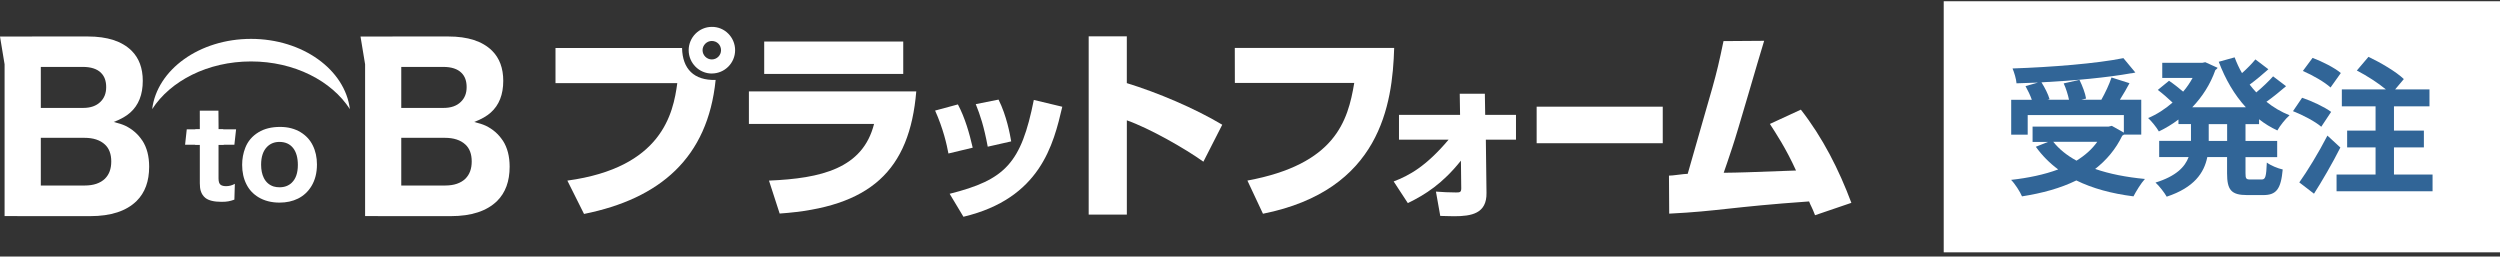 <svg width="458" height="47" viewBox="0 0 458 47" fill="none" xmlns="http://www.w3.org/2000/svg">
<rect x="0" y="0" width="458" height="47" fill="#333333" stroke="none"/>
<g clip-path="url(#clip0_1204_61136)">
<path d="M124.953 8.79C125.025 12.654 127.161 14.754 131.103 14.646C129.663 28.927 120.908 36.398 106.993 39.194L103.939 33.086C121.274 30.727 123.338 20.791 124.077 15.234H101.767V8.79H124.959H124.953ZM130.401 13.47C128.079 13.47 126.165 11.55 126.165 9.198C126.165 6.846 128.079 4.926 130.401 4.926C132.759 4.89 134.673 6.84 134.673 9.192C134.673 11.55 132.759 13.464 130.401 13.464V13.47ZM130.401 7.506C129.483 7.506 128.709 8.274 128.709 9.198C128.709 10.122 129.483 10.89 130.401 10.89C131.319 10.89 132.093 10.152 132.093 9.198C132.093 8.244 131.355 7.506 130.401 7.506Z" fill="white"/>
<path d="M167.861 16.741C166.643 31.279 159.431 37.976 142.834 39.122L140.877 33.086C150.448 32.684 158.069 30.877 160.127 22.705H137.199V16.741H167.861ZM165.473 7.614V13.542H140.001V7.614H165.473Z" fill="white"/>
<path d="M173.753 28.123C173.447 26.473 172.811 23.611 171.311 20.257L175.487 19.129C176.795 21.595 177.593 24.409 178.199 27.055L173.747 28.123H173.753ZM173.969 35.504C184.182 32.941 187.08 29.893 189.396 18.307L194.611 19.555C192.996 26.443 190.614 36.356 176.501 39.71L173.975 35.504H173.969ZM180.954 26.875C180.252 23.125 179.58 21.115 178.758 19.075L182.934 18.247C184.428 21.235 185.04 24.649 185.25 25.903L180.948 26.875H180.954Z" fill="white"/>
<path d="M206.432 6.654V15.228C212.066 16.962 218.798 19.795 223.917 22.849L220.461 29.623C217.076 27.193 210.596 23.515 206.438 22.045V39.314H199.447V6.654H206.438H206.432Z" fill="white"/>
<path d="M255.412 8.79C255.106 19.171 252.88 34.85 231.375 39.158L228.525 33.08C244.612 30.097 246.928 22.225 248.098 15.192H226.226L226.214 8.784H255.412V8.79Z" fill="white"/>
<path d="M255.316 33.242C258.185 32.149 261.263 30.469 265.379 25.591H256.294V21.049H267.485L267.425 17.178H272.027L272.087 21.049H277.728V25.591H272.207L272.327 35.348C272.387 39.128 269.585 39.614 266.381 39.614C265.373 39.614 264.461 39.554 263.855 39.554L263.063 35.102C264.011 35.192 265.775 35.258 266.753 35.258C267.455 35.258 267.695 35.222 267.701 34.496L267.641 29.431C264.287 33.638 261.119 35.654 257.915 37.208L255.322 33.242H255.316Z" fill="white"/>
<path d="M304.615 19.543V26.239H281.514V19.543H304.615Z" fill="white"/>
<path d="M329.925 20.095C333.927 25.219 336.885 31.058 339.172 37.16L332.517 39.428C331.917 37.856 331.761 37.796 331.425 36.902C317.084 37.91 314.816 38.696 305.797 39.14L305.755 32.173C306.283 32.209 308.48 31.843 309.188 31.843C314.054 14.664 314.174 15.132 315.746 7.53L323.192 7.476C322.22 10.584 318.29 24.283 317.354 27.013C316.604 29.257 316.16 30.607 315.782 31.651C318.812 31.616 319.826 31.579 329.031 31.238C327.159 27.121 325.323 24.391 324.243 22.705L329.925 20.083V20.095Z" fill="white"/>
<path d="M26.078 25.765C25.286 24.565 24.241 23.659 22.951 23.035C22.435 22.795 21.733 22.567 20.839 22.345C22.141 21.841 23.149 21.271 23.863 20.623C25.394 19.267 26.156 17.328 26.156 14.808C26.156 12.486 25.472 10.65 24.104 9.288C22.333 7.548 19.669 6.684 16.099 6.684H6.03C5.916 6.684 5.814 6.69 5.706 6.69H0L0.84 11.778C0.84 11.856 0.84 11.922 0.84 12V34.022C0.828 36.392 0.84 38.198 0.84 39.584C2.13 39.584 3.654 39.596 6.054 39.596H16.531C20.311 39.596 23.149 38.672 25.034 36.812C26.564 35.294 27.326 33.212 27.326 30.541C27.326 28.633 26.912 27.037 26.084 25.759L26.078 25.765ZM18.505 13.35C19.135 13.956 19.453 14.826 19.453 15.96C19.453 17.095 19.099 17.983 18.391 18.667C17.635 19.405 16.585 19.771 15.229 19.771H7.476V12.258H15.169C16.657 12.258 17.773 12.618 18.511 13.344L18.505 13.35ZM19.243 32.725C18.373 33.566 17.131 33.986 15.523 33.986H7.476V25.249H15.463C17.089 25.249 18.337 25.657 19.219 26.473C19.993 27.187 20.383 28.219 20.383 29.575C20.383 30.931 20.005 31.957 19.243 32.719V32.725Z" fill="white"/>
<path d="M92.118 25.765C91.326 24.565 90.288 23.659 88.992 23.035C88.476 22.795 87.774 22.567 86.88 22.345C88.182 21.841 89.19 21.271 89.904 20.623C91.434 19.267 92.196 17.328 92.196 14.808C92.196 12.486 91.512 10.65 90.144 9.288C88.38 7.548 85.71 6.684 82.139 6.684H72.077C71.963 6.684 71.861 6.69 71.753 6.69H66.046L66.886 11.778C66.886 11.856 66.886 11.922 66.886 12V34.022C66.874 36.392 66.886 38.198 66.886 39.584C68.177 39.584 69.701 39.596 72.101 39.596H82.577C86.358 39.596 89.19 38.672 91.08 36.812C92.604 35.294 93.366 33.212 93.366 30.541C93.366 28.633 92.952 27.037 92.124 25.759L92.118 25.765ZM84.54 13.35C85.17 13.956 85.488 14.826 85.488 15.96C85.488 17.095 85.134 17.983 84.42 18.667C83.669 19.405 82.613 19.771 81.257 19.771H73.511V12.258H81.203C82.697 12.258 83.808 12.618 84.54 13.344V13.35ZM85.278 32.725C84.408 33.566 83.165 33.986 81.557 33.986H73.511V25.249H81.497C83.118 25.249 84.372 25.657 85.254 26.473C86.034 27.187 86.418 28.219 86.418 29.575C86.418 30.931 86.034 31.957 85.278 32.719V32.725Z" fill="white"/>
<path d="M55.078 24.223C54.004 23.575 52.749 23.251 51.321 23.251C49.749 23.251 48.435 23.575 47.367 24.223C46.209 24.925 45.405 25.873 44.937 27.073C44.553 28.051 44.361 29.095 44.361 30.199C44.361 31.531 44.619 32.719 45.141 33.752C45.639 34.754 46.377 35.546 47.349 36.134C48.435 36.788 49.725 37.118 51.213 37.118C52.479 37.118 53.607 36.872 54.597 36.38C55.624 35.87 56.446 35.102 57.064 34.087C57.736 32.971 58.066 31.651 58.066 30.133C58.066 28.831 57.808 27.655 57.292 26.623C56.794 25.615 56.05 24.817 55.072 24.223H55.078ZM53.463 33.464C52.875 34.028 52.125 34.31 51.213 34.31C50.829 34.31 50.469 34.262 50.139 34.166C49.329 33.907 48.723 33.386 48.327 32.587C47.997 31.915 47.835 31.111 47.835 30.169C47.835 28.717 48.207 27.625 48.939 26.887C49.539 26.293 50.289 25.999 51.189 25.999C52.275 25.999 53.115 26.377 53.709 27.133C54.279 27.871 54.568 28.903 54.568 30.217C54.568 31.663 54.202 32.749 53.463 33.458V33.464Z" fill="white"/>
<path d="M35.786 23.689H36.608V23.107C36.59 22.003 36.602 21.043 36.602 20.269H40.017C40.017 21.109 40.041 21.973 40.041 23.107V23.689H40.893L40.989 26.515H40.035V32.708C40.035 33.301 40.173 33.691 40.449 33.877C40.677 34.028 41.001 34.106 41.427 34.106C41.985 34.106 42.513 33.962 43.023 33.679L42.939 36.572C42.123 36.86 41.637 36.974 40.581 36.974C39.213 36.974 38.229 36.734 37.635 36.266C37.227 35.936 36.945 35.516 36.783 34.994C36.663 34.622 36.608 34.154 36.608 33.578V26.515H35.751" fill="white"/>
<path d="M42.939 26.521H33.908L34.214 23.689H43.251L42.939 26.521Z" fill="white"/>
<path d="M45.988 11.256C53.908 11.256 60.761 14.814 64.097 19.993C63.215 12.768 55.438 7.122 45.988 7.122C36.537 7.122 28.767 12.768 27.878 19.993C31.215 14.814 38.073 11.256 45.988 11.256Z" fill="white"/>
</g>
<path d="M458 0.228H356.089V46.227H458V0.228Z" fill="white"/>
<path d="M390.502 13.411C386.133 14.197 379.953 14.785 373.994 15.085C374.619 16.057 375.237 17.299 375.477 18.163L375.105 18.271H379.041C378.855 17.377 378.501 16.219 378.069 15.277L380.955 14.629C381.495 15.709 382.035 17.137 382.167 18.055L381.303 18.271H384.969C385.671 17.029 386.427 15.439 386.829 14.197L390.124 15.241C389.715 16.027 388.935 17.377 388.365 18.271H392.278V24.662H389.097C389.013 24.746 388.905 24.8 388.797 24.854C387.609 27.332 385.911 29.33 383.835 30.95C386.481 31.868 389.553 32.462 392.95 32.786C392.224 33.572 391.33 35.054 390.85 35.972C386.829 35.462 383.349 34.514 380.385 33.056C377.475 34.484 374.102 35.402 370.43 35.972C370.082 35.138 369.134 33.65 368.432 32.954C371.588 32.6 374.529 31.982 377.061 31.04C375.495 29.882 374.12 28.502 372.962 26.888L375.201 26H372.368V23.192H386.289L386.883 23.054L389.091 24.296V21.085H371.474V24.674H368.45V18.283H372.23C371.96 17.497 371.498 16.531 371.072 15.775L373.364 15.127C372.044 15.181 370.724 15.235 369.428 15.265C369.374 14.479 368.996 13.243 368.696 12.541C375.873 12.301 384.045 11.647 389.007 10.651L391.198 13.285L390.496 13.435L390.502 13.411ZM376.155 25.976C377.235 27.326 378.663 28.484 380.415 29.432C381.951 28.484 383.247 27.356 384.219 25.976H376.155Z" fill="#316597"/>
<path d="M418.811 15.787C418.001 16.489 416.345 17.857 415.211 18.643C416.477 19.669 417.911 20.503 419.447 21.121C418.691 21.769 417.695 23.035 417.209 23.899C415.991 23.329 414.887 22.657 413.861 21.847V22.741H411.377V25.814H417.179V28.784H411.377V31.724C411.377 32.72 411.485 32.882 412.241 32.882H414.341C415.043 32.882 415.175 32.342 415.283 29.78C415.985 30.314 417.305 30.86 418.193 31.046C417.869 34.634 417.035 35.738 414.635 35.738H411.671C408.731 35.738 407.999 34.766 407.999 31.748V28.778H404.38C403.792 31.664 401.98 34.358 396.94 36.032C396.532 35.306 395.56 34.04 394.888 33.446C398.662 32.282 400.282 30.584 400.954 28.778H395.56V25.808H401.386V22.735H399.094V21.895C397.96 22.759 396.748 23.485 395.506 24.079C395.074 23.323 394.18 22.219 393.538 21.625C395.104 20.977 396.64 19.981 398.014 18.793C397.288 18.091 396.208 17.149 395.314 16.471L397.366 14.797C398.17 15.337 399.202 16.147 399.952 16.789C400.63 16.009 401.194 15.169 401.68 14.281H396.124V11.503H403.486L404.002 11.395L406.264 12.421C406.186 12.583 406.018 12.721 405.856 12.829C404.938 15.445 403.456 17.737 401.62 19.651H411.437C409.331 17.359 407.692 14.527 406.474 11.317L409.385 10.507C409.763 11.503 410.195 12.475 410.735 13.393C411.653 12.583 412.571 11.641 413.189 10.885L415.565 12.685C414.839 13.357 413.189 14.743 412.139 15.499C412.517 15.985 412.919 16.471 413.351 16.927C414.455 16.009 415.643 14.875 416.429 13.987L418.787 15.775L418.811 15.787ZM408.011 25.814V22.741H404.638V25.814H408.011Z" fill="#316597"/>
<path d="M421.745 17.911C423.527 18.505 425.874 19.609 427.062 20.497L425.255 23.221C424.175 22.279 421.883 21.067 420.077 20.365L421.745 17.911ZM421.229 33.422C422.687 31.376 424.763 27.998 426.384 24.842L428.754 27.026C427.35 29.834 425.273 33.386 423.923 35.486L421.229 33.416V33.422ZM423.659 10.603C425.387 11.251 427.704 12.409 428.838 13.381L426.954 16.027C425.904 15.055 423.659 13.759 421.883 13.003L423.665 10.603H423.659ZM438.576 31.97H445.645V35.042H428.058V31.97H435.204V27.008H429.996V23.93H435.204V19.477H429.024V16.375H437.088C435.66 15.187 433.554 13.837 431.772 12.919L433.908 10.411C436.116 11.461 438.978 13.135 440.382 14.485L438.792 16.375H445.081V19.477H438.576V23.93H444.055V27.008H438.576V31.97Z" fill="#316597"/>
<defs>
<clipPath id="clip0_1204_61136">
<rect width="339.178" height="34.763" fill="white" transform="translate(0 4.926)"/>
</clipPath>
</defs>
</svg>
